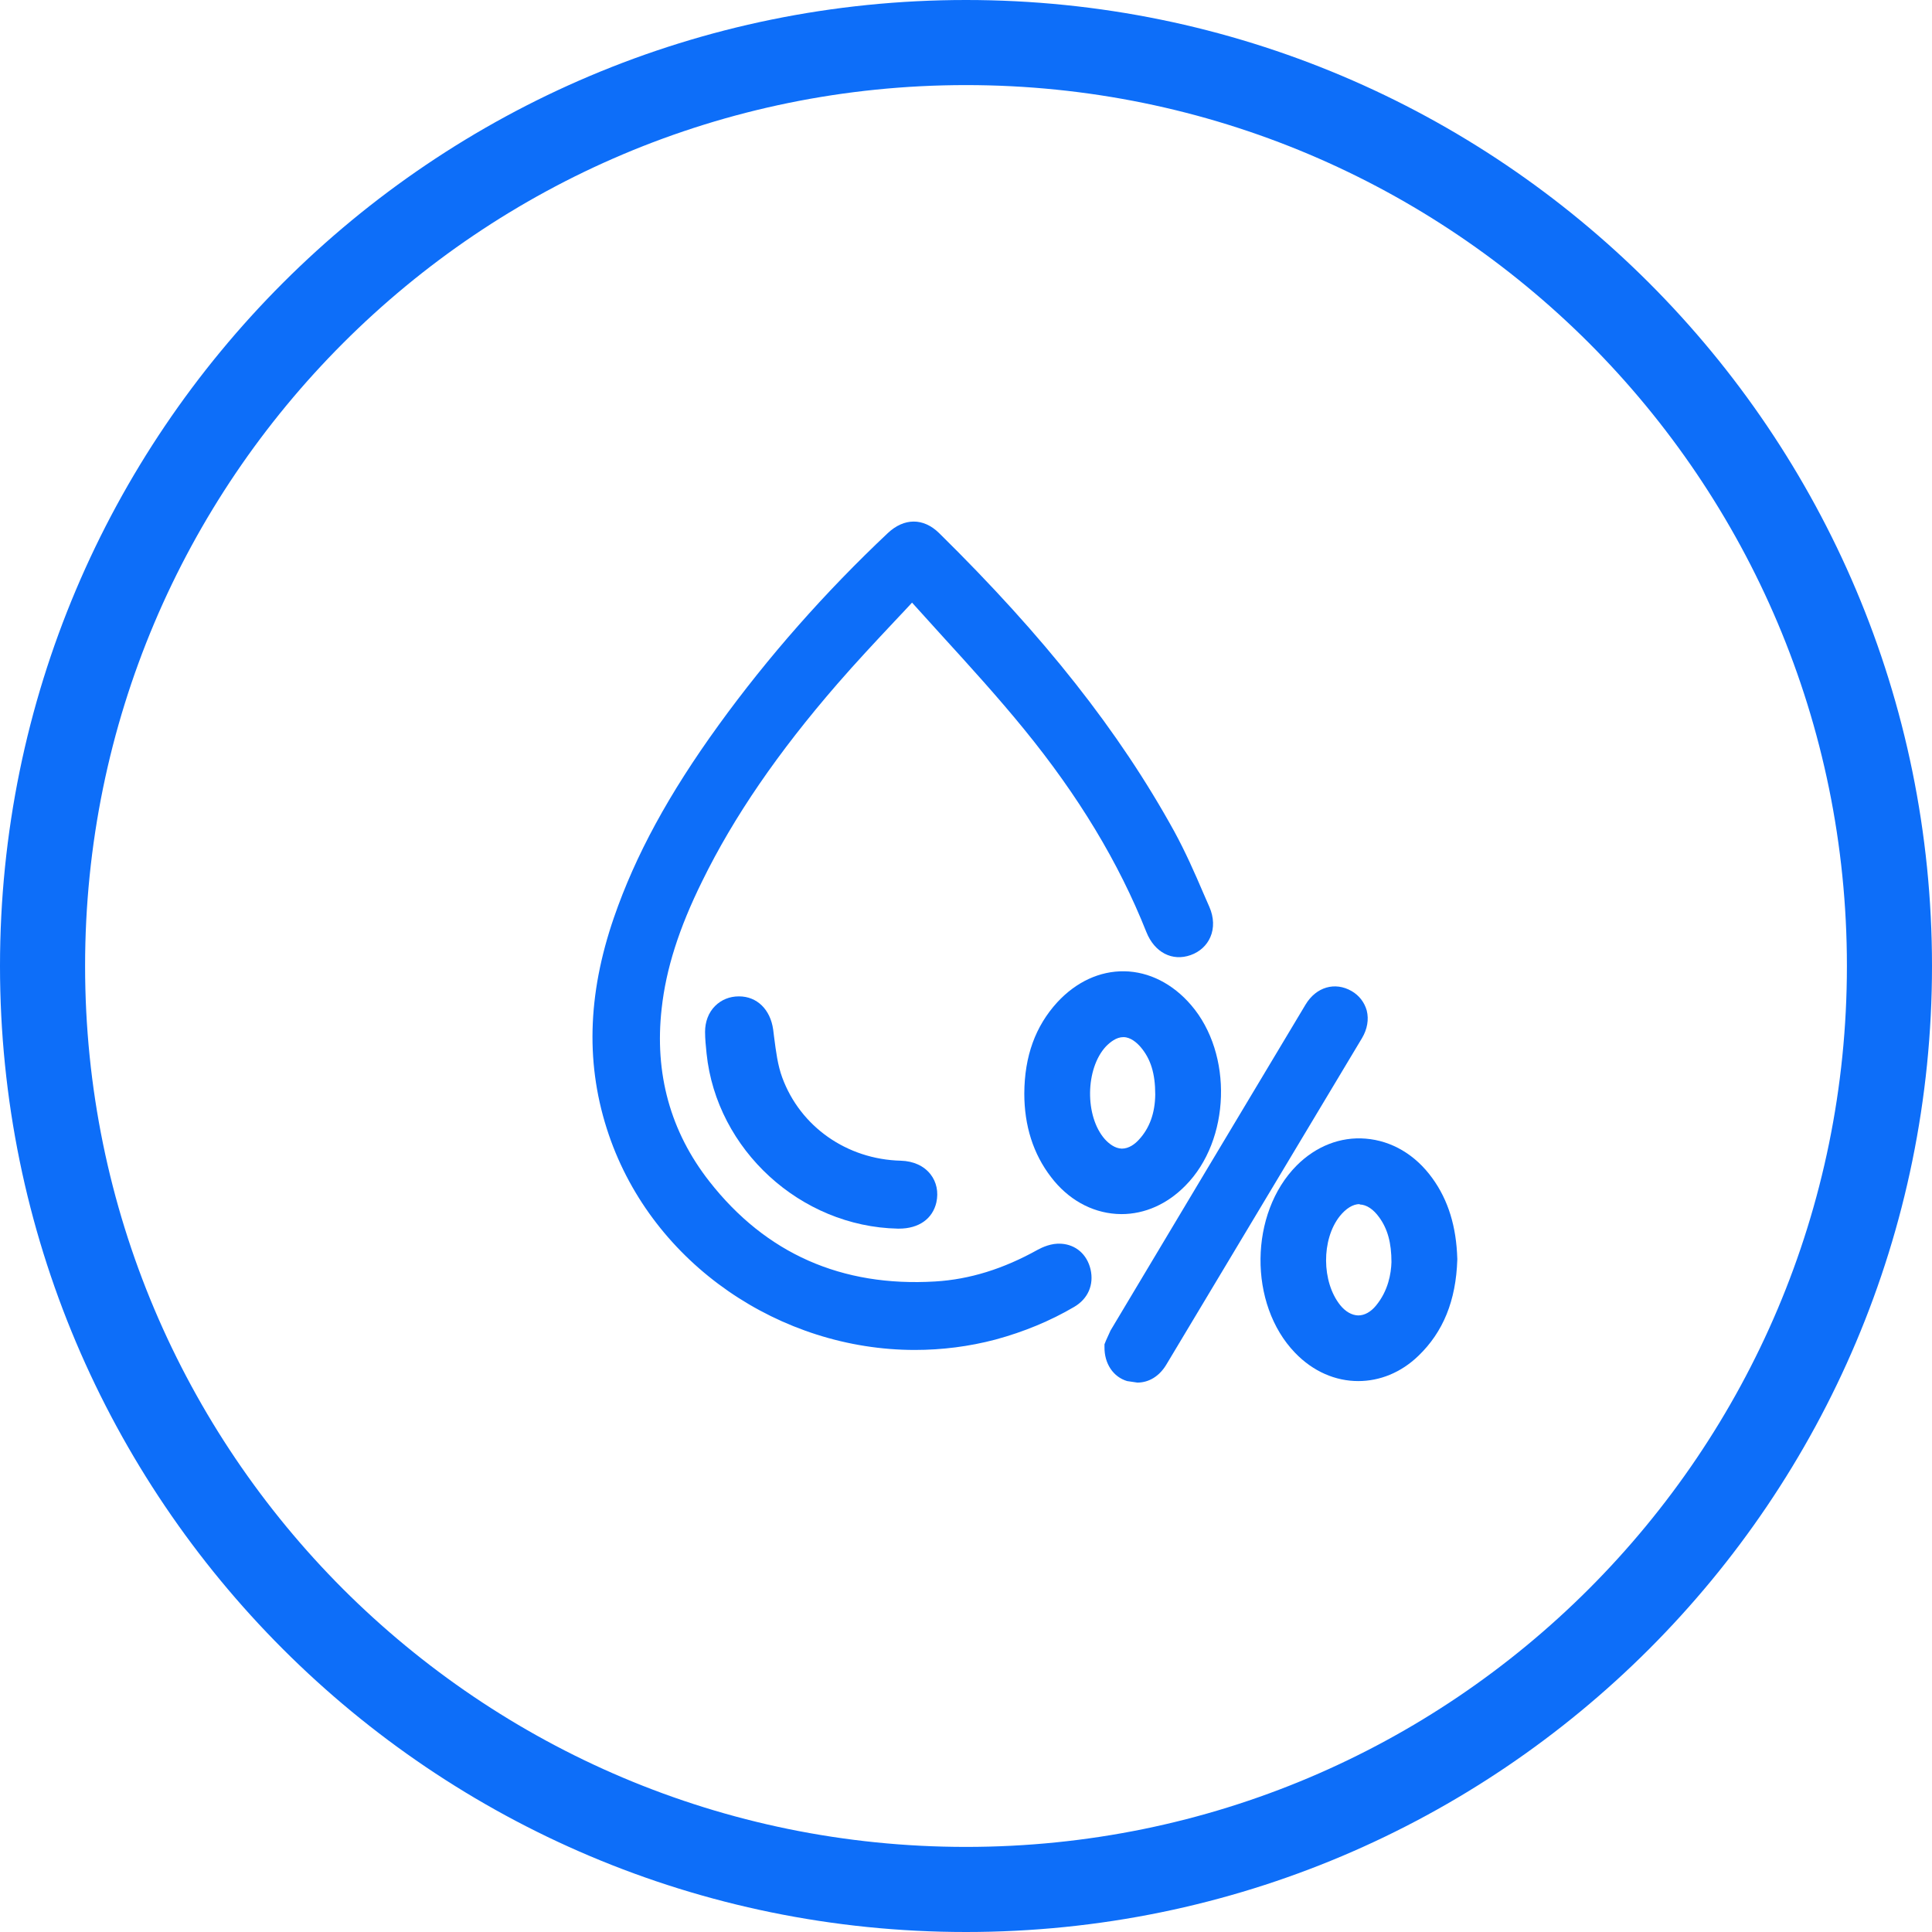 <?xml version="1.0" encoding="utf-8"?>

<!-- Generator: Adobe Illustrator 28.0.0, SVG Export Plug-In . SVG Version: 6.00 Build 0)  -->

<svg version="1.1" id="Layer_1" xmlns="http://www.w3.org/2000/svg" xmlns:xlink="http://www.w3.org/1999/xlink" x="0px" y="0px"

	 viewBox="0 0 1024 1024" style="enable-background:new 0 0 1024 1024;" xml:space="preserve">

<style type="text/css">

	.st0{fill:#0D6EF9;}

</style>

<path class="st0" d="M512,1001.5v22.5c282.8,0,512-229.2,512-512C1024,229.2,794.8,0,512,0C229.2,0,0,229.2,0,512

	c0,282.8,229.2,512,512,512v-45.1c-129,0-245.6-52.2-330.2-136.7C97.3,757.6,45.1,641,45.1,512c0-129,52.2-245.6,136.8-330.2

	C266.4,97.3,383,45.1,512,45.1s245.6,52.2,330.2,136.7C926.7,266.4,978.9,383,978.9,512c0,129-52.2,245.6-136.8,330.2

	C757.6,926.7,641,978.9,512,978.9V1001.5L512,1001.5L512,1001.5z"/>

<path class="st0" d="M483.5,308.2c-15.3,16.6-30.7,32.5-45.2,49.2c-28.3,32.6-53.6,67.2-72.7,106.1c-10.9,22.2-19.5,45.2-22.3,70

	c-4.1,36,4.6,68.8,26.9,97.3c32,40.8,74.6,59.1,126.2,56c20.5-1.2,39.6-7.7,57.5-17.7c2.5-1.4,5.6-2.4,8.3-2.2

	c4.4,0.3,7.4,3.1,8.5,7.6c1.2,4.9-0.5,9-5.1,11.6c-12.5,7.3-25.8,12.7-39.8,16.5c-81.5,22-168.7-24.1-195.8-103.4

	c-12.7-37.1-9.9-73.8,2.7-110.2c12.6-36.4,32.1-69,54.5-100c26.3-36.4,56-69.9,88.7-100.6c5.7-5.4,11.1-5.6,16.5-0.2

	c47.6,46.9,90.8,97.4,123.3,156.2c7,12.7,12.6,26.3,18.4,39.6c3.1,7,0.6,13-5.4,15.2c-5.8,2.1-11.1-0.9-13.8-7.9

	c-16-40.2-38.9-76.4-66.1-109.6c-20-24.4-41.7-47.3-62.7-70.9L483.5,308.2L483.5,308.2L483.5,308.2z"/>

<path class="st0" d="M484.9,715.5c-71,0-138.7-45.2-162.2-114c-12.4-36.3-11.5-74,2.7-115.2c11.4-33,29-65.4,55.5-102

	c26.2-36.2,56.4-70.4,89.6-101.7c8.7-8.2,18.9-8.2,27.2-0.1c55.9,55,95.5,105.2,124.6,158c5.9,10.8,10.9,22.1,15.6,33.1l3.1,7.1

	c2.4,5.5,2.6,11.2,0.5,16c-1.9,4.4-5.6,7.8-10.4,9.5c-9.8,3.5-19.2-1.4-23.5-12.2c-14.7-37-36-72.2-64.9-107.6

	c-13.7-16.8-28.6-33.2-43.1-49.1c-5.4-6-10.8-11.9-16.2-17.9c-3,3.2-5.9,6.4-8.9,9.5c-10.7,11.4-20.8,22.2-30.7,33.6

	c-31.4,36.2-54.9,70.4-71.6,104.5c-12.4,25.1-19.2,46.6-21.5,67.5c-3.9,34.4,4.6,65.3,25.3,91.7c29.9,38.2,70.1,56,119.7,53

	c18.2-1.1,36-6.6,54.3-16.8c2.4-1.3,7.3-3.6,12.5-3.2c7.7,0.5,13.6,5.6,15.5,13.5c1.9,8.2-1.3,15.7-8.7,20

	c-12.6,7.4-26.6,13.2-41.7,17.3C513.6,713.7,499.2,715.5,484.9,715.5L484.9,715.5L484.9,715.5z M484.5,291.7l-3.3,2

	c-32.5,30.6-62,64.1-87.7,99.5c-25.6,35.4-42.6,66.5-53.5,98c-13.1,37.9-14,72.3-2.7,105.3c25.7,75.1,109.3,119.3,186.5,98.5

	c13.8-3.7,26.5-9,38-15.7l1.5-3.2l-1.5-1.7l-4.2,1.3c-20.1,11.1-40.5,17.4-60.8,18.6c-54.8,3.3-99.5-16.5-132.7-58.9

	c-23.2-29.7-32.8-64.3-28.4-102.8c2.6-22.7,9.9-45.7,23-72.5c17.4-35.3,41.5-70.6,73.8-107.8c10.1-11.6,20.7-23,31-34

	c4.8-5.1,9.5-10.2,14.3-15.4l5.2-5.7l6.9,6.4l1.9,1.8c6.4,7.2,12.9,14.3,19.3,21.5c14.5,16,29.6,32.6,43.6,49.7

	c29.9,36.6,51.9,73.2,67.3,111.7c1.7,4.3,3.4,3.7,4.1,3.5l1.5-1.1l-0.5-3.8l-3.1-7.2c-4.6-10.7-9.4-21.7-15-31.8

	c-28.4-51.4-67.1-100.5-122-154.4L484.5,291.7L484.5,291.7L484.5,291.7z"/>

<path class="st0" d="M764.8,667.4c-0.6,17.1-5.2,33.2-18.2,45.6c-16.3,15.5-39,14.9-54.7-1.3c-22-22.8-21.5-66.1,0.8-88.5

	c18.1-18.2,44.7-15.6,60.3,5.8C761.3,640.3,764.4,653.3,764.8,667.4L764.8,667.4L764.8,667.4z M745.2,668.9

	c0-11.1-2.1-20.3-7.9-28.4c-9.4-13.1-23.3-13.4-33.2-0.7c-12,15.3-11.9,41.5,0.3,56.6c8.8,11,21.9,11.1,30.9,0.3

	C742.3,688.3,745.1,678.4,745.2,668.9L745.2,668.9L745.2,668.9z"/>

<path class="st0" d="M719.9,732c-12,0-23.9-5-33.5-15c-24.8-25.7-24.3-74,0.9-99.3c10.2-10.2,23.2-15.3,36.5-14.2

	c13.8,1.1,26.4,8.5,35.4,21c8.4,11.6,12.7,25.6,13.2,42.7v0.2v0.3c-0.7,21.7-7.5,38.3-20.6,50.9C742.5,727.6,731.2,732,719.9,732

	L719.9,732L719.9,732z M720.5,618.8c-8,0-15.9,3.5-22.3,9.9c-19.4,19.5-19.8,58-0.8,77.8c12.7,13.2,30.7,13.7,43.8,1.1

	c10.2-9.7,15.2-22.5,15.9-40.1c-0.5-14.1-3.8-24.9-10.3-34c-6.3-8.8-14.9-13.9-24.2-14.7L720.5,618.8L720.5,618.8L720.5,618.8z

	 M720,712.4h-0.2c-8-0.1-15.6-4-21.3-11.2c-14.4-17.8-14.5-48.2-0.3-66.2c6.4-8.1,14.7-12.5,23.1-12.3c8.5,0.2,16.5,4.9,22.4,13.3

	c6.3,8.9,9.3,19.3,9.3,32.8v0.1c-0.2,12.4-4.2,23.7-11.7,32.7C735.4,708.6,727.9,712.4,720,712.4L720,712.4L720,712.4z M720.6,638.2

	c-3.5,0-7.2,2.3-10.5,6.4c-9.8,12.4-9.6,34.8,0.2,47.1c2.8,3.5,6.2,5.4,9.5,5.5h0.1c3.3,0,6.6-1.8,9.4-5.2c6.5-7.9,8-16.9,8.2-23

	c0-10.2-2-17.6-6.5-23.8c-3.1-4.3-6.7-6.7-10.3-6.8L720.6,638.2L720.6,638.2z"/>

<path class="st0" d="M550.6,579.7c0.1-16.2,4.3-31.1,15.5-43.3c17.6-19.1,42.5-18.4,59.5,1.3c19.5,22.7,18.2,64.2-2.7,85.4

	c-18.1,18.3-44,16.7-59.7-3.8C554.3,607.6,550.5,594.2,550.6,579.7L550.6,579.7L550.6,579.7z M620,580.1c0-11.9-2.5-21.9-9.7-30.3

	c-8.9-10.3-20.3-10.4-29.6-0.4c-13.8,14.8-14.2,44.3-0.8,59.5c8.8,9.9,20.3,10.2,29.3,0.4C617,600.8,619.8,590.3,620,580.1

	L620,580.1L620,580.1z"/>

<path class="st0" d="M594.4,643.5l-2.8-0.1c-13.3-0.9-25.6-7.8-34.5-19.5c-9.5-12.3-14.2-27.3-14.2-44.3v0

	c0.1-19.9,5.9-35.7,17.5-48.4c10-10.8,22.5-16.6,35.5-16.4c13.1,0.2,25.7,6.6,35.4,17.9c22.3,25.9,20.9,71.6-3,95.7

	C618.7,638.2,606.8,643.5,594.4,643.5L594.4,643.5L594.4,643.5z M558.3,579.7c0,13.7,3.6,25.2,11,34.9c6.2,8.1,14.5,12.9,23.3,13.5

	c8.9,0.5,17.7-3.2,24.9-10.4c18-18.2,19.2-55.3,2.3-75c-6.8-7.9-15.4-12.4-24-12.5c-8.6-0.1-17,3.8-24,11.4

	C562.8,551.3,558.4,563.8,558.3,579.7L558.3,579.7L558.3,579.7z M594.7,624.1h-0.3c-7.5-0.1-14.5-3.6-20.3-10.1

	c-16.1-18.2-15.7-52.1,0.9-69.8c6.1-6.6,13.2-10,20.8-9.8c7.4,0.2,14.4,3.8,20.2,10.5c7.9,9.2,11.6,20.4,11.6,35.2v0.1

	c-0.1,13.8-4.4,25.3-12.8,34.3C609,620.8,602,624.1,594.7,624.1L594.7,624.1L594.7,624.1z M595.4,549.7c-3.8,0-7,2.7-9.2,4.9

	c-11,11.8-11.3,37.1-0.6,49.2c2,2.2,5.2,4.9,9,5c3.8,0,7-2.5,9-4.7c5.7-6.1,8.6-14.2,8.7-24c0-11.1-2.4-18.9-7.8-25.2

	c-2-2.3-5.2-5.1-8.9-5.2H595.4L595.4,549.7z"/>

<path class="st0" d="M593,714.1l2.1-4.9c34.5-57.6,69-115.2,103.5-172.8c3.5-5.8,8.8-7.4,13.9-4.4c5,2.9,6.2,8.7,2.8,14.4

	c-34.6,57.7-69.2,115.4-103.8,173.1c-2.9,4.8-7.1,6.6-11.9,5.1C595.7,723.5,593,719.6,593,714.1L593,714.1L593,714.1z"/>

<path class="st0" d="M602.8,732.8l-5.4-0.8c-7.4-2.2-12.1-9.3-12-18v-1.5l0.8-2l2.4-5.3C623,647.6,657.5,590,692,532.4

	c5.6-9.3,15.6-12.2,24.4-7.1c4,2.3,6.8,6,8,10.3c1.2,4.7,0.3,9.9-2.5,14.6c-34.6,57.7-69.2,115.4-103.8,173.2

	C614.4,729.5,608.9,732.8,602.8,732.8L602.8,732.8L602.8,732.8z M600.8,715.2l1,2l3.1-1.7c34.6-57.7,69.2-115.4,103.8-173.2l0.8-2.9

	l-0.8-0.9c-0.8-0.5-1.8-1.1-3.5,1.7c-34.5,57.6-69,115.1-103.5,172.7L600.8,715.2L600.8,715.2L600.8,715.2z"/>

<path class="st0" d="M476,643.5c-47.7-1-88.9-38.7-93.9-85.9c-0.4-3.6-0.7-7.2-0.8-10.8c0-6.6,4.2-11.1,10.2-11.1

	c5.9,0,9.6,4.5,10.5,11c1.2,9.1,2.1,18.5,5.2,27c10.7,29.2,38.7,48.4,69.9,49.2c8.4,0.2,13.1,5.5,11.5,12.8

	C487.6,640.9,483.2,643.7,476,643.5L476,643.5z"/>

<path class="st0" d="M476.5,651.2l-0.7,0l0,0c-51.5-1.1-96-41.8-101.3-92.8c-0.4-4-0.8-7.7-0.8-11.5c0-5.3,1.8-10.2,5.3-13.7

	c3.3-3.3,7.7-5.1,12.6-5.1h0.1c9.5,0,16.6,6.9,18.1,17.6l0.5,4c1,7.7,1.9,14.9,4.3,21.4c9.6,26.1,34.3,43.4,62.9,44.1

	c6.6,0.2,12.2,2.7,15.7,7.2c3.2,4.1,4.3,9.4,3.1,14.9C494.3,646,487,651.2,476.5,651.2L476.5,651.2L476.5,651.2z M476.1,635.8

	c4.8,0.1,5-1.3,5.1-1.7l-0.2-2.2l-4.1-1.3c-34.9-0.9-65.1-22.2-76.9-54.2c-3-8.1-4.1-16.5-5.1-24.7l-0.5-3.9

	c-0.4-2.9-1.4-4.4-2.9-4.4l0,0l-1.7,0.6l-0.8,2.8c0,3.1,0.3,6.4,0.7,10C394.3,600.2,432.2,634.9,476.1,635.8L476.1,635.8

	L476.1,635.8z"/>

</svg>

